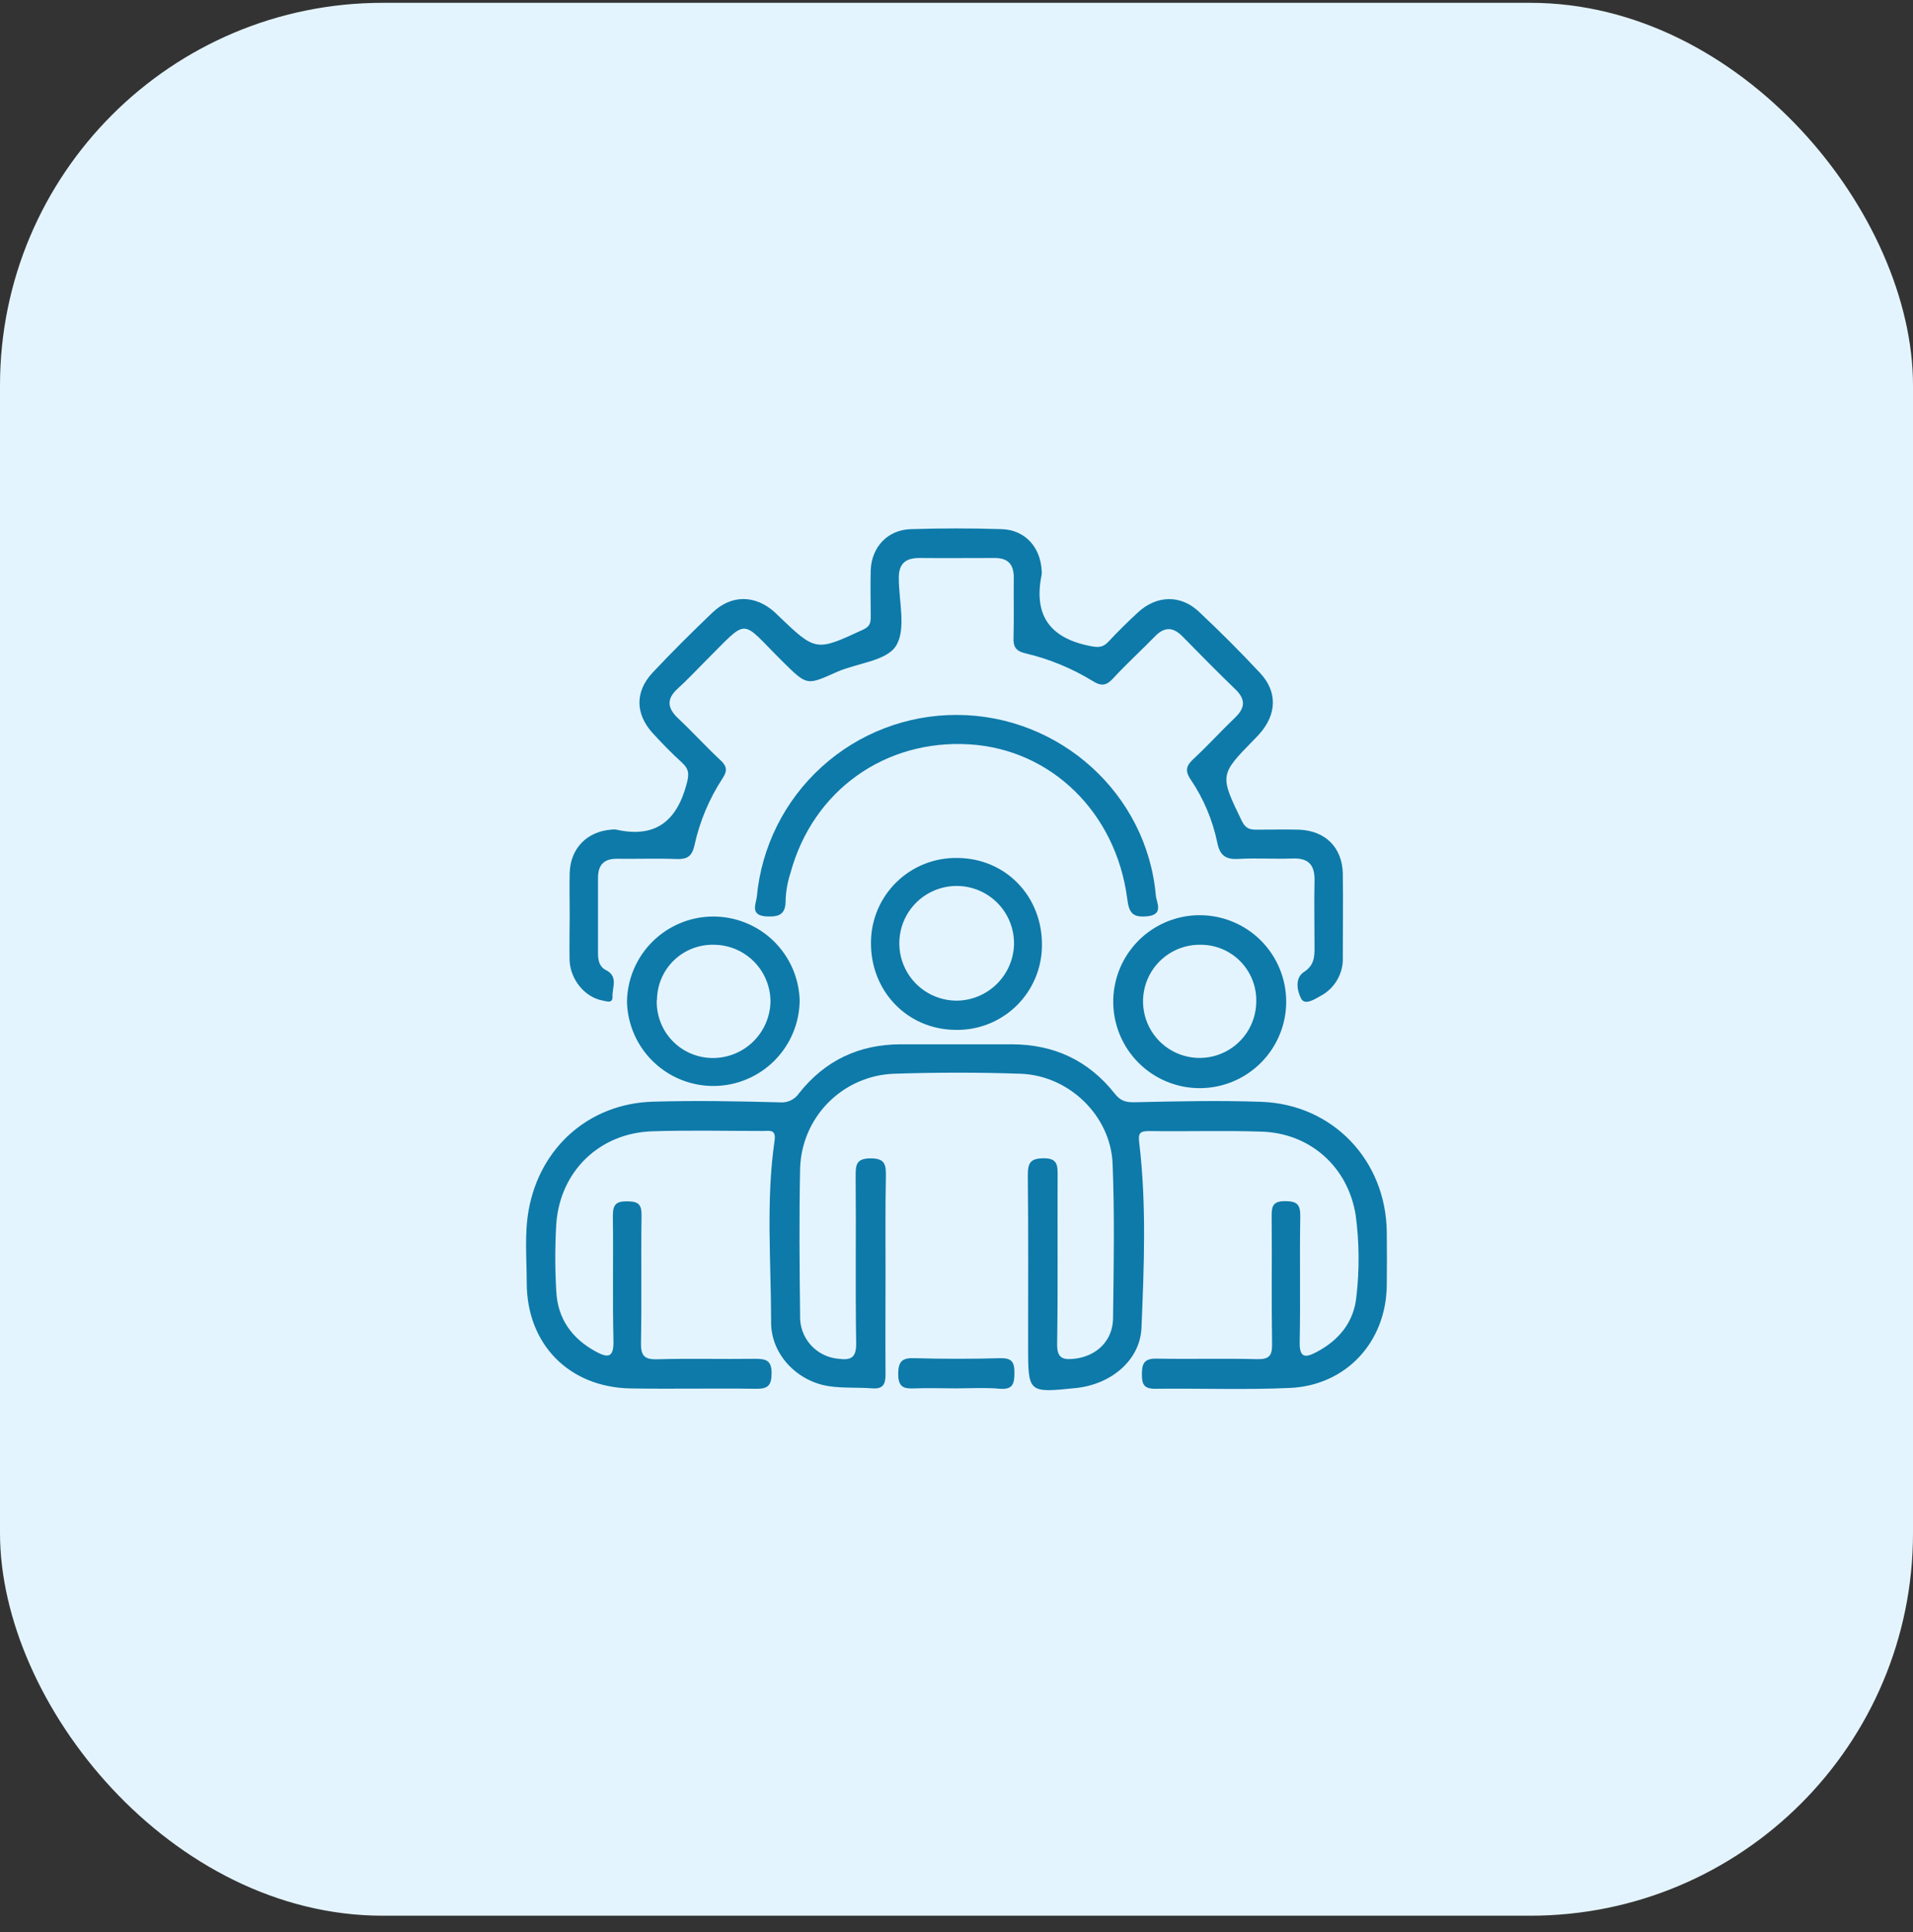 <svg xmlns="http://www.w3.org/2000/svg" width="100" height="101" viewBox="0 0 100 101" fill="none"><rect x="0" y="0" width="100" height="101" fill="#333333" stroke="none"/><g clip-path="url(#clip0_6535_3939)"><rect y="0.148" width="100" height="100" rx="20" fill="#E4F4FF"></rect><path d="M46.29 66.557C46.29 68.32 46.277 70.083 46.29 71.843C46.29 72.352 46.173 72.623 45.599 72.58C44.844 72.519 44.075 72.58 43.328 72.466C41.669 72.215 40.311 70.806 40.309 69.147C40.309 65.977 40.033 62.793 40.489 59.635C40.581 59.013 40.213 59.125 39.894 59.125C37.961 59.125 36.024 59.077 34.087 59.142C31.338 59.233 29.276 61.23 29.079 63.982C29.009 65.156 29.009 66.333 29.079 67.507C29.15 68.93 29.886 69.967 31.132 70.649C31.767 70.995 32.088 70.999 32.068 70.097C32.014 67.922 32.068 65.742 32.036 63.569C32.036 62.988 32.184 62.798 32.781 62.802C33.378 62.806 33.546 62.961 33.536 63.559C33.503 65.767 33.548 67.98 33.507 70.195C33.494 70.869 33.679 71.08 34.365 71.059C36.058 71.01 37.75 71.059 39.442 71.035C39.998 71.035 40.342 71.078 40.334 71.794C40.334 72.445 40.126 72.613 39.504 72.602C37.329 72.571 35.149 72.619 32.976 72.584C29.751 72.532 27.537 70.28 27.534 67.059C27.534 65.784 27.408 64.502 27.64 63.233C28.237 59.973 30.799 57.696 34.112 57.594C36.319 57.528 38.532 57.568 40.748 57.628C40.947 57.648 41.148 57.614 41.329 57.529C41.51 57.443 41.664 57.311 41.775 57.145C43.123 55.442 44.902 54.598 47.074 54.594C49.008 54.594 50.941 54.594 52.88 54.594C55.091 54.594 56.903 55.438 58.272 57.173C58.562 57.543 58.838 57.634 59.309 57.623C61.517 57.574 63.73 57.522 65.945 57.601C69.678 57.736 72.448 60.666 72.492 64.401C72.503 65.334 72.503 66.266 72.492 67.198C72.457 70.155 70.376 72.426 67.423 72.559C65.08 72.665 62.726 72.573 60.373 72.602C59.79 72.602 59.69 72.353 59.692 71.854C59.694 71.354 59.763 71.024 60.414 71.024C62.175 71.062 63.94 71.006 65.698 71.053C66.353 71.072 66.507 70.869 66.496 70.242C66.459 68.032 66.496 65.821 66.474 63.606C66.474 63.088 66.509 62.793 67.168 62.793C67.828 62.793 67.981 62.98 67.971 63.623C67.931 65.798 67.985 67.978 67.94 70.151C67.923 71.001 68.236 70.993 68.832 70.676C70.007 70.054 70.777 69.102 70.905 67.773C71.068 66.364 71.056 64.941 70.868 63.536C70.474 61.022 68.51 59.249 65.97 59.16C64.004 59.092 62.029 59.16 60.066 59.129C59.539 59.129 59.495 59.27 59.558 59.791C59.935 62.988 59.804 66.205 59.67 69.409C59.597 71.124 58.073 72.376 56.231 72.565C53.743 72.82 53.743 72.82 53.743 70.365C53.743 67.395 53.759 64.423 53.728 61.448C53.728 60.803 53.849 60.556 54.558 60.552C55.267 60.547 55.29 60.904 55.286 61.439C55.271 64.374 55.306 67.31 55.261 70.247C55.248 70.993 55.539 71.101 56.159 71.033C57.31 70.906 58.166 70.103 58.183 68.926C58.218 66.23 58.268 63.534 58.16 60.838C58.06 58.327 55.879 56.22 53.349 56.133C51.142 56.056 48.927 56.06 46.713 56.133C45.42 56.185 44.196 56.727 43.288 57.649C42.38 58.571 41.857 59.804 41.825 61.097C41.771 63.652 41.794 66.209 41.825 68.77C41.803 69.329 41.996 69.874 42.365 70.295C42.733 70.715 43.249 70.978 43.805 71.031C44.494 71.124 44.77 70.977 44.755 70.201C44.707 67.298 44.755 64.394 44.728 61.491C44.728 60.908 44.743 60.556 45.518 60.556C46.294 60.556 46.315 60.925 46.308 61.502C46.275 63.173 46.29 64.865 46.29 66.557Z" fill="#0E7AA9"></path><path d="M29.78 47.806C29.78 47.08 29.76 46.354 29.78 45.63C29.82 44.336 30.701 43.451 31.993 43.368C32.062 43.358 32.132 43.358 32.2 43.368C34.237 43.828 35.365 42.953 35.89 40.995C36.031 40.473 36.022 40.205 35.643 39.861C35.108 39.376 34.606 38.857 34.112 38.32C33.206 37.315 33.188 36.157 34.112 35.166C35.127 34.084 36.186 33.034 37.256 32.012C38.245 31.072 39.494 31.097 40.504 32.012C40.556 32.059 40.603 32.109 40.653 32.157C42.654 34.077 42.646 34.061 45.13 32.91C45.52 32.729 45.516 32.495 45.516 32.184C45.516 31.39 45.493 30.595 45.516 29.801C45.564 28.594 46.404 27.698 47.609 27.663C49.195 27.613 50.786 27.611 52.378 27.663C53.581 27.705 54.388 28.602 54.452 29.824C54.461 29.893 54.461 29.963 54.452 30.031C54.037 32.068 54.786 33.302 56.88 33.75C57.351 33.851 57.619 33.889 57.946 33.542C58.438 33.011 58.956 32.505 59.489 32.012C60.456 31.12 61.702 31.075 62.656 31.964C63.762 33 64.835 34.075 65.876 35.189C66.785 36.168 66.739 37.339 65.852 38.349C65.76 38.453 65.663 38.557 65.567 38.652C63.738 40.518 63.755 40.518 64.922 42.932C65.13 43.347 65.379 43.378 65.737 43.374C66.463 43.374 67.189 43.353 67.913 43.374C69.286 43.428 70.165 44.309 70.194 45.67C70.215 47.121 70.194 48.573 70.194 50.025C70.214 50.441 70.114 50.855 69.907 51.217C69.7 51.579 69.394 51.875 69.024 52.069C68.72 52.242 68.214 52.565 68.021 52.215C67.813 51.825 67.666 51.136 68.162 50.813C68.713 50.456 68.718 50.002 68.715 49.479C68.715 48.341 68.689 47.198 68.715 46.062C68.738 45.232 68.421 44.846 67.562 44.88C66.631 44.917 65.696 44.846 64.767 44.902C64.101 44.942 63.78 44.753 63.637 44.073C63.395 42.886 62.922 41.758 62.243 40.755C61.905 40.259 62.036 39.996 62.422 39.643C63.154 38.961 63.828 38.219 64.551 37.526C65.082 37.022 65.134 36.572 64.582 36.039C63.637 35.129 62.716 34.191 61.799 33.256C61.314 32.767 60.862 32.767 60.377 33.266C59.655 34.007 58.886 34.706 58.185 35.467C57.834 35.85 57.563 35.882 57.129 35.608C56.039 34.938 54.849 34.448 53.604 34.156C53.073 34.03 52.959 33.785 52.982 33.302C53.009 32.265 52.982 31.228 52.994 30.191C52.994 29.505 52.691 29.167 51.997 29.171C50.686 29.171 49.373 29.183 48.056 29.171C47.322 29.171 46.978 29.478 46.984 30.224C46.984 31.431 47.383 32.904 46.833 33.77C46.331 34.563 44.78 34.666 43.722 35.139C42.179 35.828 42.194 35.85 40.952 34.625C38.627 32.329 39.216 32.236 36.827 34.61C36.362 35.073 35.917 35.558 35.431 35.995C34.824 36.543 34.884 37.022 35.454 37.559C36.209 38.268 36.906 39.038 37.663 39.743C38.011 40.066 38.028 40.307 37.766 40.697C37.067 41.769 36.569 42.961 36.298 44.212C36.172 44.761 35.923 44.927 35.382 44.907C34.345 44.869 33.308 44.907 32.271 44.894C31.574 44.884 31.259 45.209 31.261 45.896C31.261 47.208 31.261 48.519 31.261 49.836C31.261 50.201 31.325 50.537 31.676 50.715C32.331 51.043 31.999 51.623 32.018 52.094C32.037 52.492 31.694 52.337 31.483 52.302C30.575 52.127 29.824 51.227 29.774 50.213C29.758 49.394 29.78 48.6 29.78 47.806Z" fill="#0E7AA9"></path><path d="M50.031 37.375C55.408 37.39 59.958 41.508 60.42 46.817C60.453 47.178 60.858 47.821 59.96 47.902C59.213 47.97 59.016 47.738 58.923 46.972C58.328 42.456 54.935 39.179 50.694 38.914C46.265 38.636 42.492 41.332 41.325 45.625C41.175 46.083 41.088 46.559 41.068 47.041C41.08 47.796 40.746 47.941 40.07 47.908C39.172 47.864 39.531 47.232 39.564 46.861C39.81 44.258 41.02 41.842 42.957 40.087C44.893 38.331 47.417 37.364 50.031 37.375Z" fill="#0E7AA9"></path><path d="M32.775 52.389C32.785 51.206 33.259 50.075 34.095 49.239C34.931 48.402 36.061 47.926 37.244 47.914C38.426 47.902 39.566 48.355 40.419 49.175C41.271 49.994 41.768 51.116 41.802 52.298C41.792 53.48 41.318 54.611 40.482 55.448C39.646 56.285 38.516 56.761 37.333 56.772C36.151 56.784 35.011 56.332 34.158 55.512C33.306 54.693 32.809 53.571 32.775 52.389ZM34.332 52.277C34.319 52.665 34.382 53.051 34.519 53.414C34.655 53.777 34.863 54.109 35.129 54.391C35.395 54.673 35.715 54.9 36.07 55.057C36.424 55.215 36.806 55.3 37.194 55.309C37.59 55.319 37.984 55.25 38.353 55.108C38.723 54.965 39.06 54.75 39.347 54.477C39.633 54.203 39.863 53.876 40.022 53.513C40.181 53.151 40.268 52.76 40.276 52.364C40.276 51.581 39.967 50.829 39.416 50.272C38.865 49.715 38.116 49.398 37.333 49.39C36.946 49.379 36.56 49.445 36.199 49.584C35.838 49.724 35.508 49.934 35.23 50.203C34.951 50.472 34.729 50.794 34.577 51.151C34.424 51.507 34.345 51.89 34.343 52.277H34.332Z" fill="#0E7AA9"></path><path d="M67.235 52.377C67.232 53.27 66.965 54.143 66.467 54.884C65.969 55.626 65.263 56.203 64.437 56.544C63.611 56.885 62.703 56.973 61.827 56.798C60.952 56.622 60.147 56.192 59.516 55.56C58.884 54.928 58.455 54.123 58.28 53.247C58.106 52.371 58.195 51.463 58.536 50.637C58.877 49.812 59.456 49.106 60.198 48.609C60.94 48.112 61.812 47.845 62.706 47.844C63.301 47.843 63.891 47.959 64.441 48.187C64.991 48.414 65.491 48.748 65.912 49.169C66.333 49.591 66.666 50.091 66.893 50.641C67.12 51.192 67.236 51.782 67.235 52.377ZM65.669 52.377C65.68 51.989 65.614 51.602 65.473 51.24C65.332 50.878 65.12 50.548 64.849 50.269C64.579 49.99 64.255 49.769 63.897 49.618C63.539 49.466 63.154 49.389 62.766 49.389C62.179 49.378 61.603 49.541 61.11 49.858C60.617 50.175 60.228 50.632 59.995 51.17C59.762 51.708 59.693 52.303 59.799 52.88C59.904 53.456 60.179 53.989 60.587 54.41C60.996 54.83 61.52 55.12 62.094 55.242C62.668 55.364 63.264 55.313 63.809 55.095C64.353 54.877 64.821 54.503 65.152 54.019C65.483 53.535 65.663 52.963 65.669 52.377Z" fill="#0E7AA9"></path><path d="M49.948 53.84C47.424 53.817 45.495 51.812 45.529 49.243C45.534 48.657 45.656 48.077 45.887 47.538C46.118 47 46.453 46.512 46.874 46.104C47.294 45.696 47.792 45.375 48.337 45.16C48.883 44.945 49.465 44.841 50.051 44.852C52.581 44.871 54.502 46.87 54.467 49.446C54.462 50.032 54.342 50.612 54.111 51.151C53.881 51.691 53.546 52.179 53.126 52.588C52.705 52.997 52.208 53.318 51.662 53.533C51.117 53.748 50.534 53.852 49.948 53.84ZM53.007 49.384C53.02 48.788 52.857 48.202 52.537 47.7C52.216 47.198 51.754 46.803 51.208 46.565C50.662 46.327 50.058 46.256 49.472 46.363C48.886 46.47 48.345 46.748 47.918 47.163C47.491 47.579 47.197 48.111 47.075 48.694C46.952 49.277 47.005 49.883 47.228 50.435C47.451 50.987 47.833 51.461 48.326 51.795C48.819 52.129 49.4 52.309 49.995 52.312C50.779 52.309 51.53 52.001 52.092 51.455C52.653 50.909 52.981 50.167 53.007 49.384Z" fill="#0E7AA9"></path><path d="M49.987 72.581C49.267 72.581 48.535 72.556 47.824 72.581C47.27 72.606 46.953 72.548 46.953 71.833C46.953 71.117 47.204 70.976 47.847 71.003C49.321 71.044 50.797 71.044 52.276 71.003C52.87 70.989 53.031 71.181 53.029 71.76C53.027 72.339 52.95 72.658 52.254 72.6C51.503 72.531 50.744 72.581 49.987 72.581Z" fill="#0E7AA9"></path></g><defs><clipPath id="clip0_6535_3939"><rect width="100" height="100" fill="white" transform="translate(0 0.148)"></rect></clipPath></defs></svg>